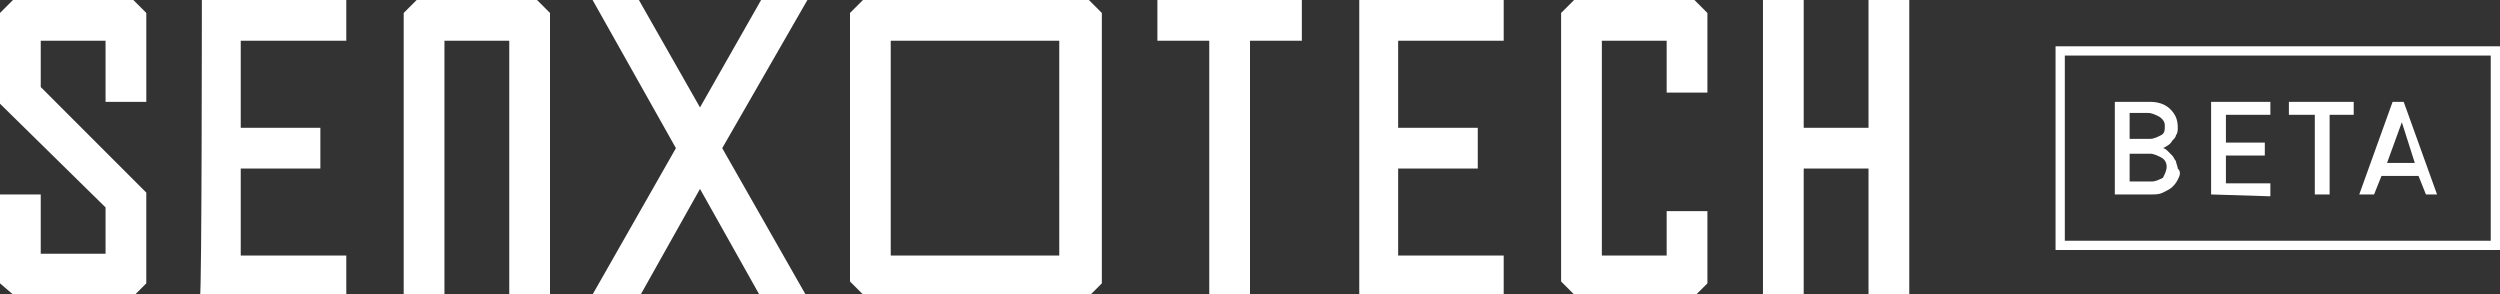<svg version="1.1" id="レイヤー_1" xmlns="http://www.w3.org/2000/svg" x="0" y="0" viewBox="0 0 135 15.9" style="enable-background:new 0 0 135 15.9" xml:space="preserve"><rect x="0" y="0" width="135" height="15.9" fill="#333333" stroke="none"/><style>.st0{fill:#fff}</style><g id="レイヤー_2_00000178887211450873669660000002583507936369180823_"><g id="レイヤー_1-2"><path class="st0" d="M27.5 15.9V2.2H24V16h-2.2V.7l.7-.7H29l.7.7V16h-2.2v-.1zm-26.8 0-.7-.6v-4.8h2.2v3.2h3.5v-2.5L0 5.6V.7L.7 0h6.5l.7.7v4.8H5.7V2.2H2.2v2.5l5.7 5.7v4.9l-.7.7-6.5-.1zm64.6 0V2.2h-2.8V0h7.8v2.2h-2.8V16c0-.1-2.2-.1-2.2-.1zM10.9 0h7.8v2.2H13v4.7h4.3v2.2H13v4.7h5.7V16h-7.9c.1-.1.1-16 .1-16zm62.5 0h7.8v2.2h-5.7v4.7h4.3v2.2h-4.3v4.7h5.7V16h-7.8V0zM85 15.9l-.7-.7V.7L85 0h6.5l.7.7V5H90V2.2h-3.5v11.6H90v-2.4h2.2v3.9l-.7.7c0-.1-6.5-.1-6.5-.1zm15.9 0V9.1h-3.5V16h-2.2V0h2.2v6.9h3.5V0h2.2v15.9h-2.2zm-54.3 0-.7-.7V.7l.7-.7h12.2l.7.7v14.6l-.7.7H46.6v-.1zm1.5-2.1h9.1V2.2h-9.1v11.6zM41 15.9l-3.2-5.7-3.2 5.7H32L36.5 8 32 0h2.5l3.3 5.8L41.1 0h2.5L39 8l4.5 7.9H41zM117.6 9.7c-.1.2-.2.3-.3.4-.1.1-.3.2-.5.3s-.4.1-.6.1h-2v-5h1.9c.4 0 .8.1 1.1.4.3.3.4.6.4 1 0 .1 0 .3-.1.4 0 .1-.1.2-.2.3-.1.2-.3.3-.5.4.1 0 .2.1.3.2l.2.2c.1.1.1.2.2.3 0 .1.1.3.1.4.2.2.1.4 0 .6zm-1-3.4c-.2-.1-.4-.2-.6-.2h-1v1.4h1.1c.2 0 .4-.1.6-.2s.2-.3.2-.5c0-.1 0-.3-.3-.5zm.1 2.2c-.2-.1-.4-.2-.6-.2H115v1.5h1.2c.2 0 .4-.1.6-.2.1-.2.2-.4.2-.6 0-.2-.1-.4-.3-.5zm2.7 2v-5h3.2v.7h-2.4v1.5h2.1v.7h-2.1v1.5h2.4v.7l-3.2-.1zm6.4-4.3v4.3h-.8V6.2h-1.4v-.7h3.5v.7h-1.3zm5.2 4.3-.4-1h-2l-.4 1h-.8l1.8-5h.6l1.8 5h-.6zm-1.3-3.9-.8 2.2h1.5l-.7-2.2z"/><path class="st0" d="M135 13.5h-24v-11h24v11zm-23.5-.5h23V3h-23v10z"/></g></g></svg>